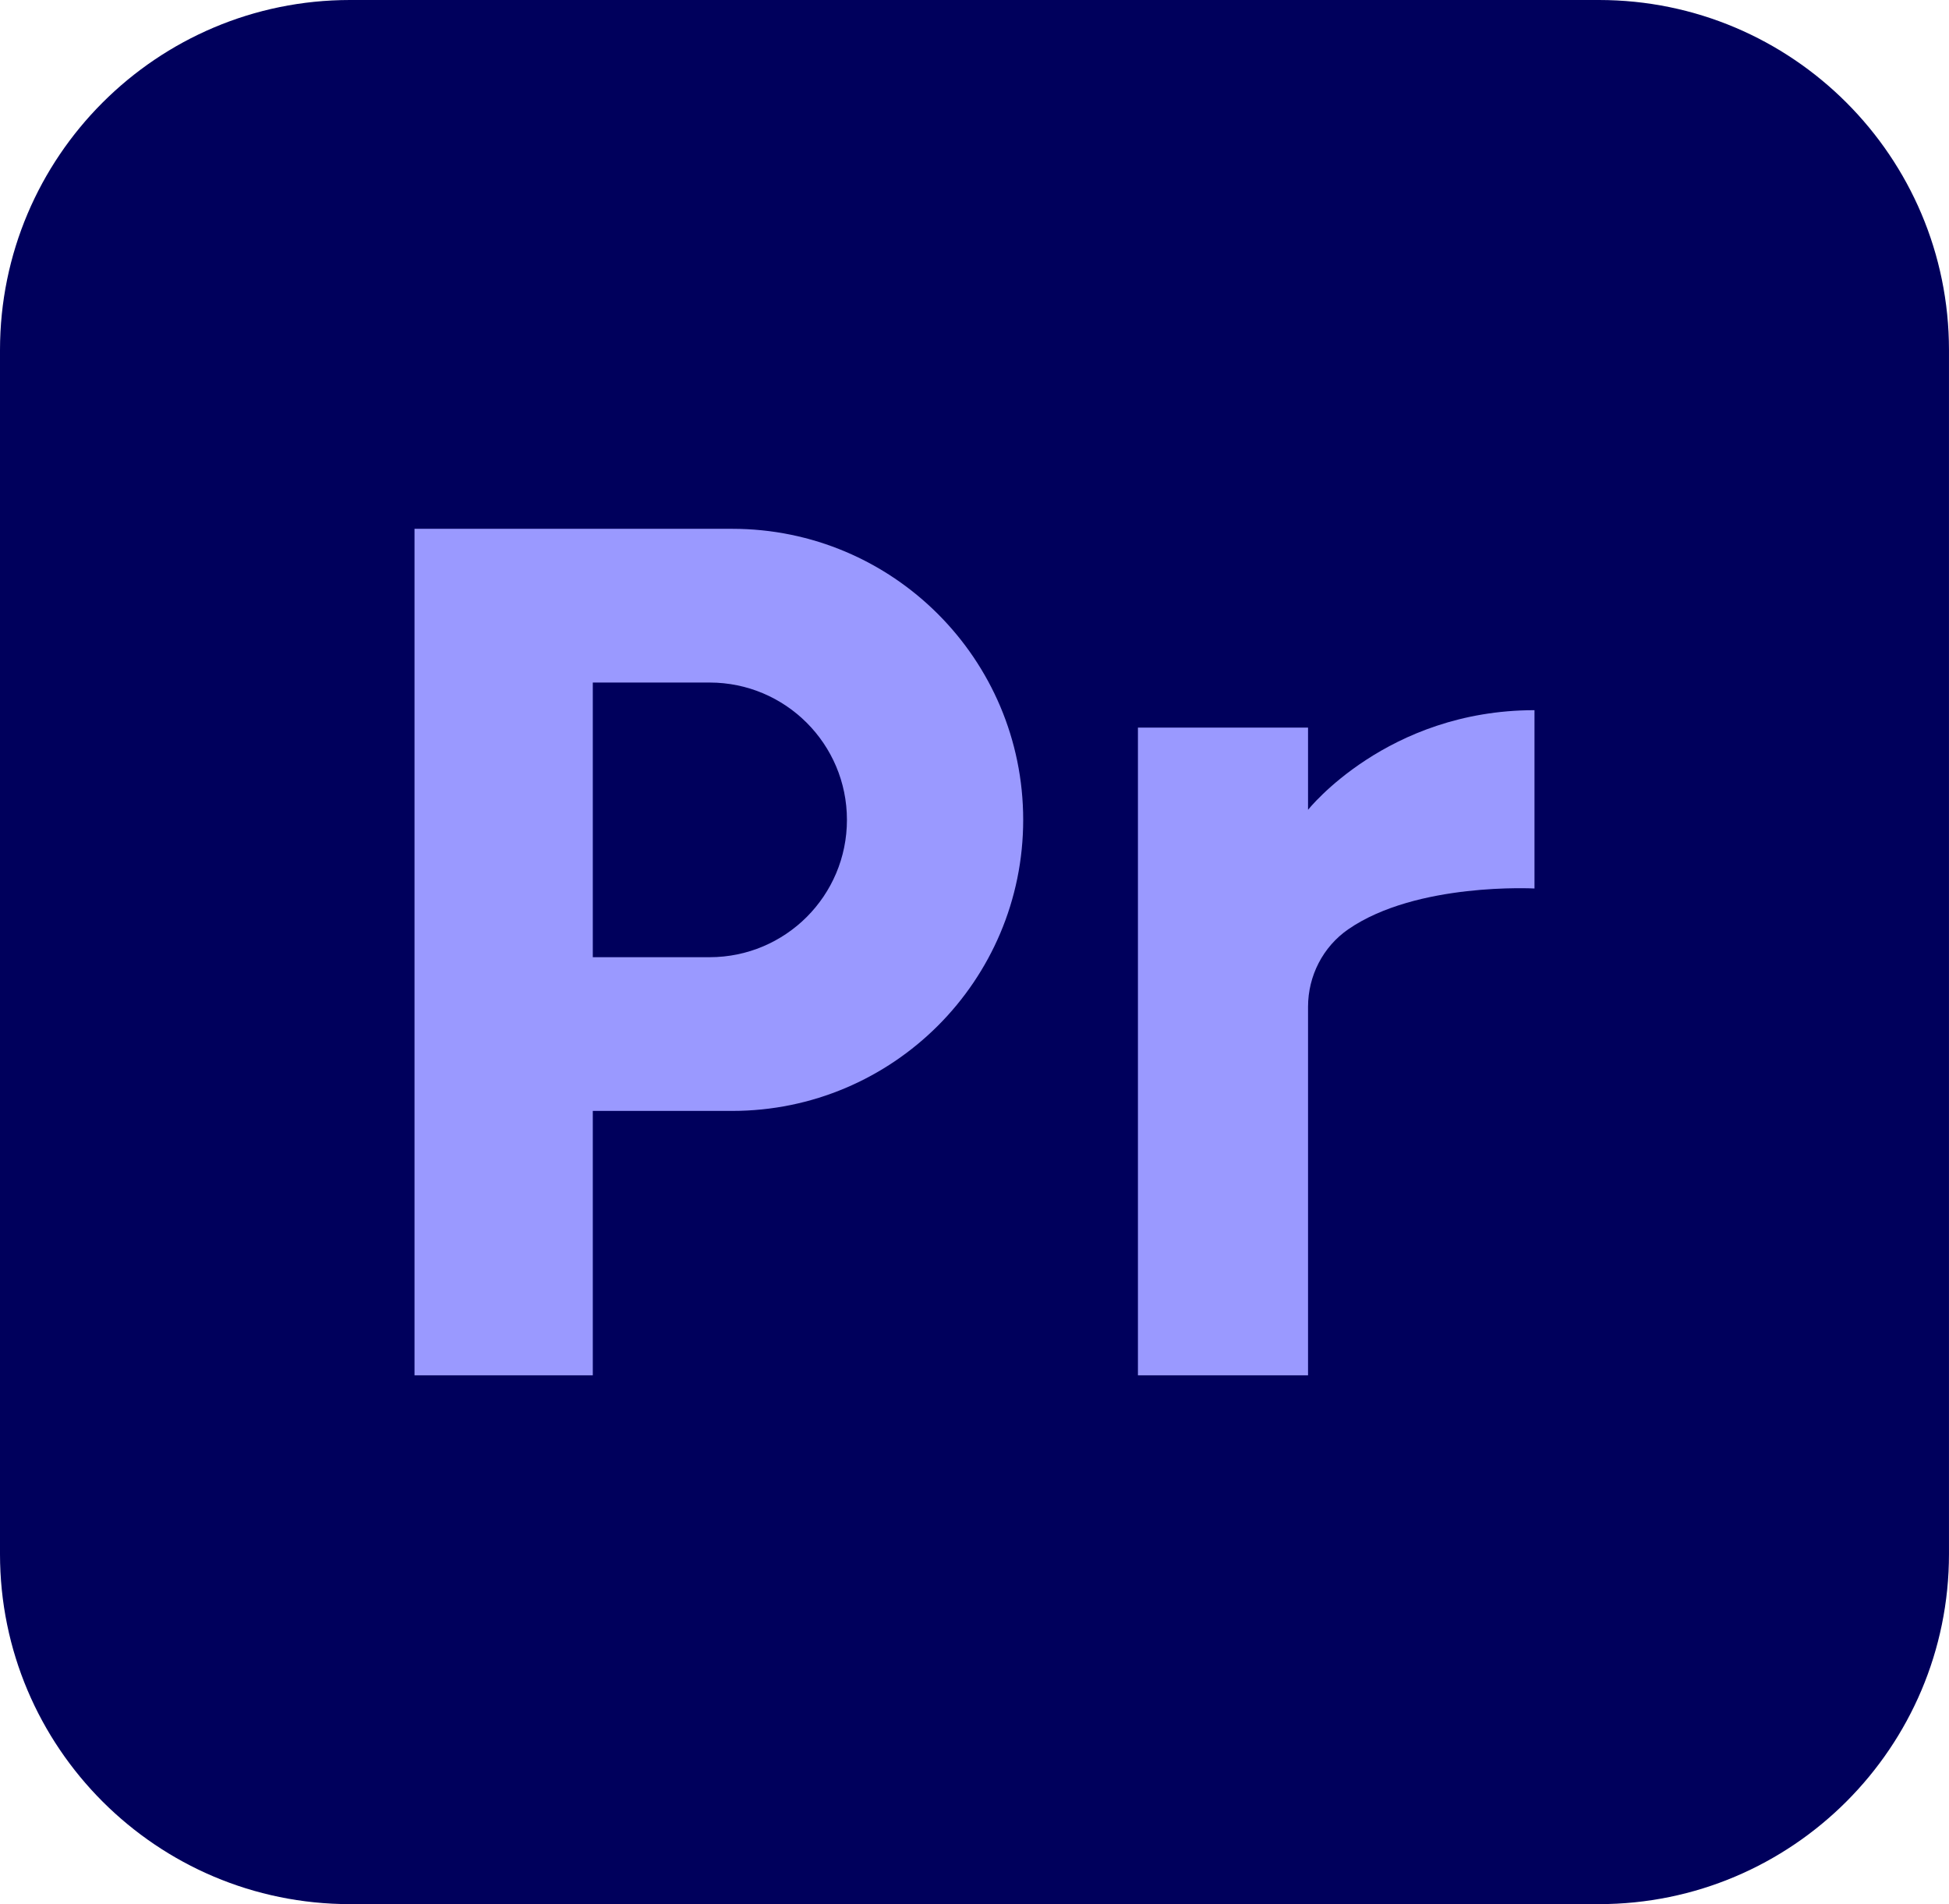 <?xml version="1.0" encoding="UTF-8"?>
<svg id="Layer_2" data-name="Layer 2" xmlns="http://www.w3.org/2000/svg" viewBox="0 0 1239.26 1210.59">
  <defs>
    <style>
      .cls-1 {
        fill: #00005c;
      }

      .cls-2 {
        fill: #9a99ff;
      }
    </style>
  </defs>
  <g id="_Ñëîé_1" data-name="Ñëîé 1">
    <g>
      <path class="cls-1" d="M222.56,0h794.13c122.84,0,222.56,99.73,222.56,222.56v765.47c0,122.84-99.73,222.56-222.56,222.56H222.56c-122.84,0-222.56-99.73-222.56-222.56V222.56C0,99.73,99.73,0,222.56,0Z"/>
      <g>
        <path class="cls-2" d="M465.54,336.2h-201.98v538.19h113.37v-168.1h88.61c51.1,0,97.36-20.72,130.85-54.2,33.48-33.49,54.2-79.75,54.2-130.85,0-102.19-82.85-185.04-185.04-185.04ZM512.95,582.99c-15.81,15.79-37.63,25.57-61.74,25.57h-74.28v-174.62h74.28c48.22,0,87.31,39.09,87.31,87.31,0,24.11-9.77,45.93-25.57,61.74Z"/>
        <path class="cls-2" d="M831.71,514.88v-52.28h-108.16v411.78h108.16v-234.29c0-19.61,9.45-38.13,25.58-49.28,43.5-30.04,118.41-25.93,118.41-25.93v-113.37c-93.82,0-143.99,63.35-143.99,63.35Z"/>
      </g>
    </g>
  </g>
</svg>